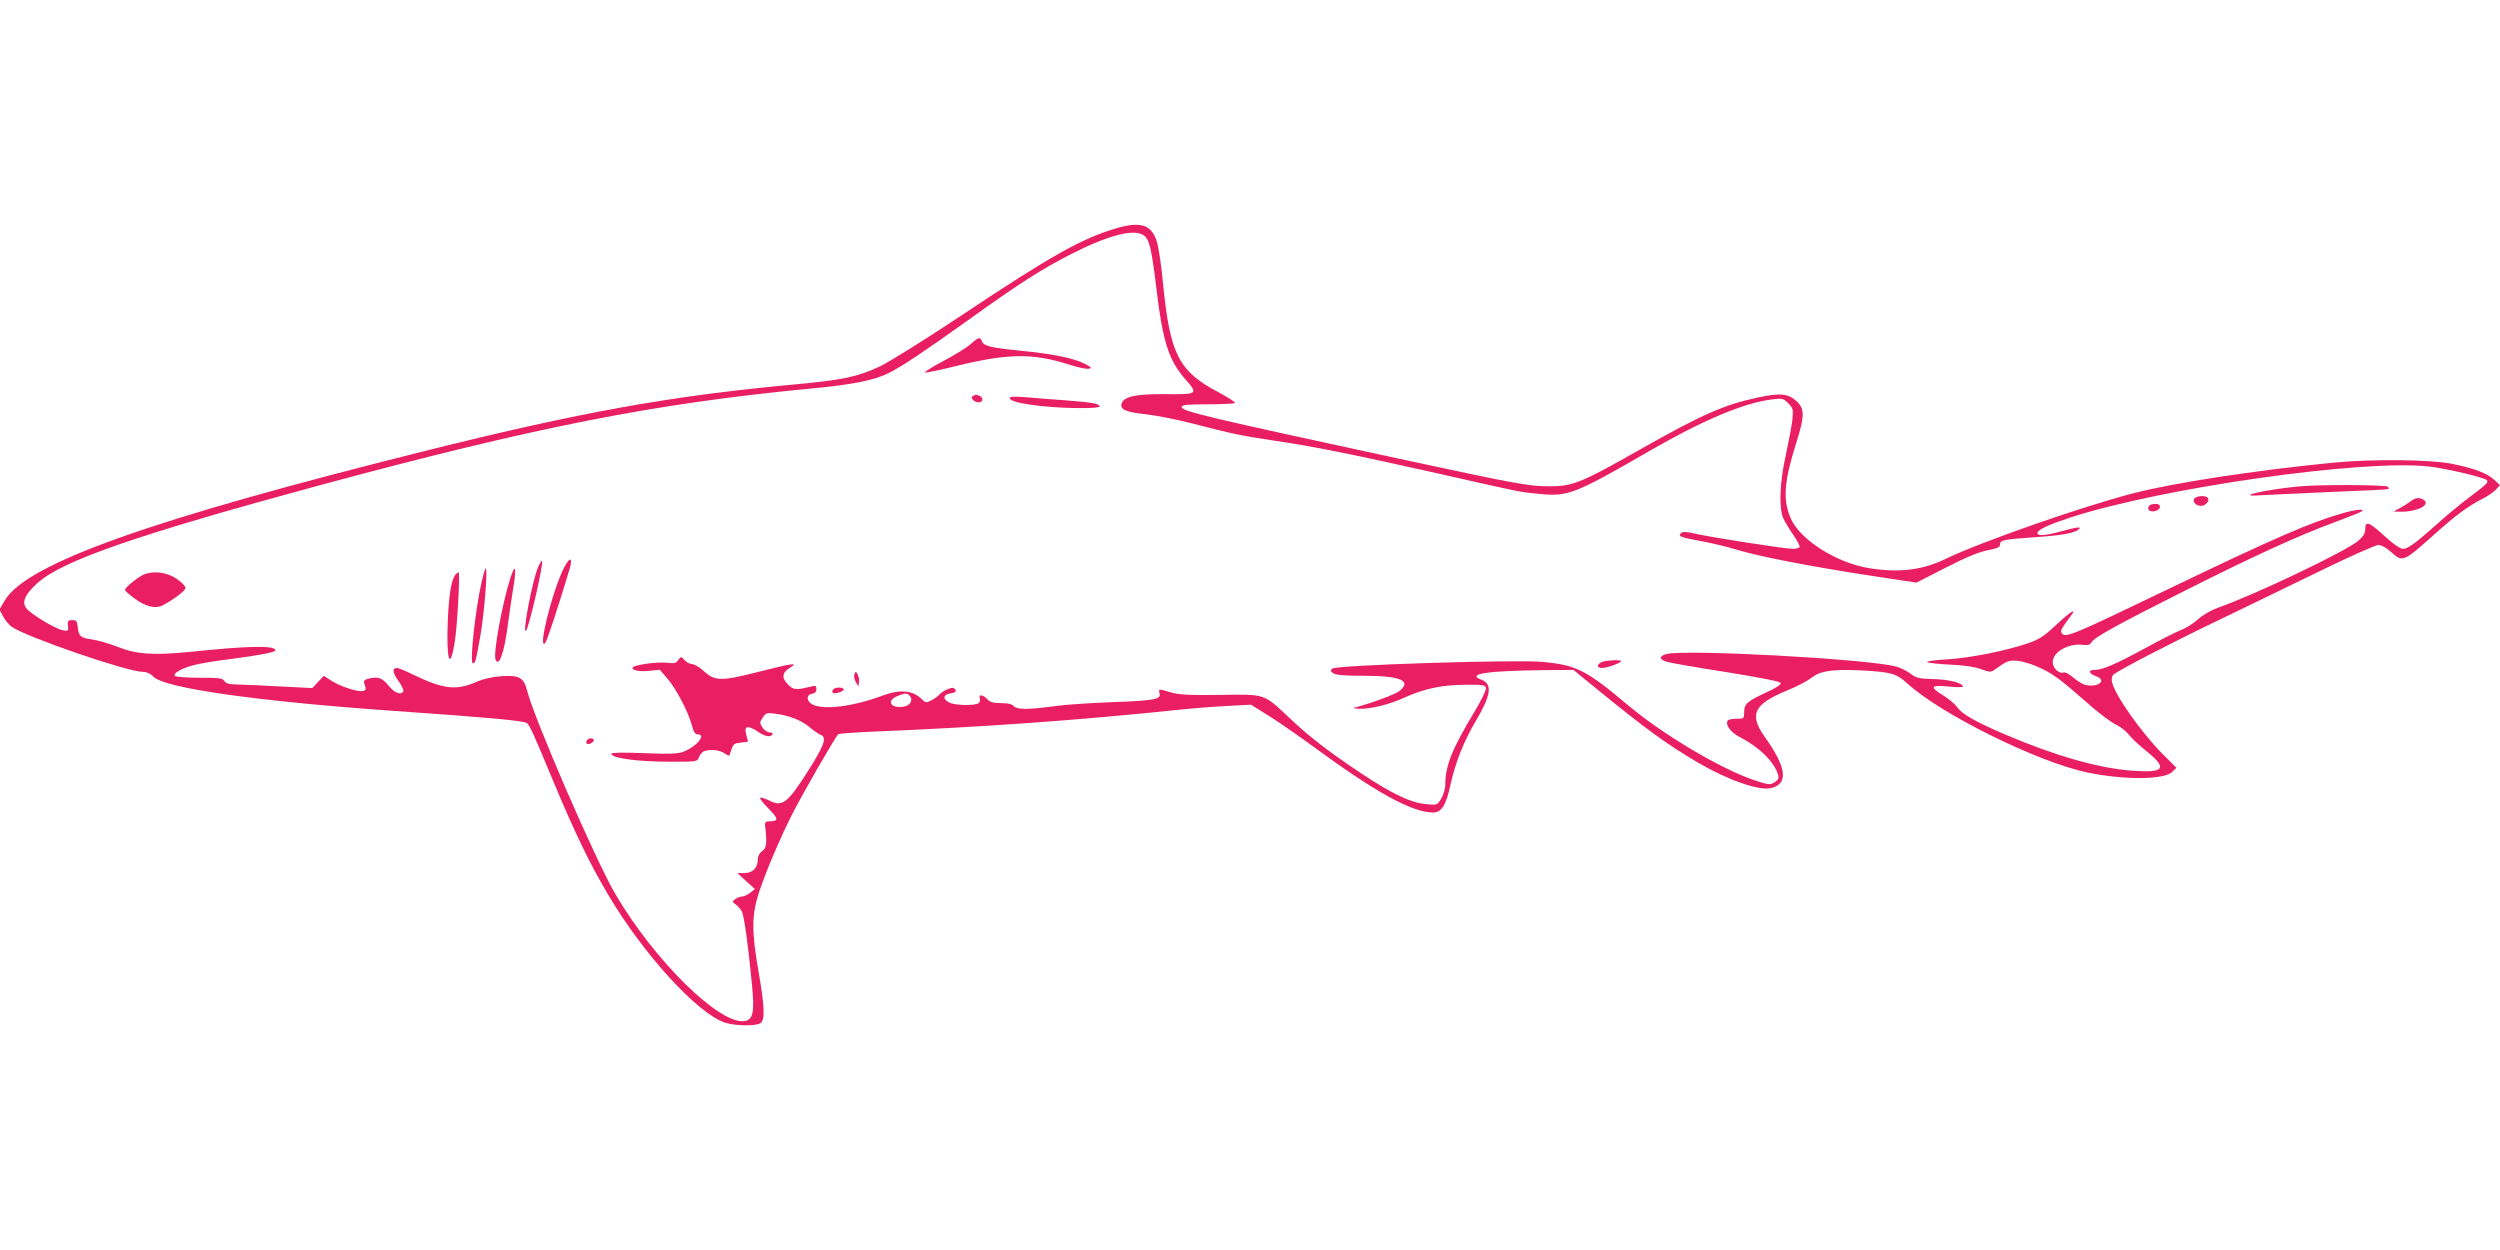 <?xml version="1.0" standalone="no"?>
<!DOCTYPE svg PUBLIC "-//W3C//DTD SVG 20010904//EN"
 "http://www.w3.org/TR/2001/REC-SVG-20010904/DTD/svg10.dtd">
<svg version="1.0" xmlns="http://www.w3.org/2000/svg"
 width="1280pt" height="640pt" viewBox="0 0 1280 640"
 preserveAspectRatio="xMidYMid meet">
<g transform="translate(0,640) scale(0.1,-0.1)"
fill="#e91e63" stroke="none">
<path d="M5715 5231 c-176 -52 -330 -138 -785 -441 -184 -123 -375 -242 -425
-266 -115 -54 -190 -70 -455 -94 -619 -58 -1077 -140 -1858 -335 -1421 -354
-2056 -580 -2168 -770 l-27 -46 19 -35 c11 -20 30 -44 44 -53 75 -53 593 -231
672 -231 19 0 39 -9 53 -24 54 -59 533 -127 1235 -176 474 -33 663 -50 677
-62 16 -13 29 -41 140 -308 108 -258 182 -411 278 -573 181 -305 452 -601 594
-652 50 -17 153 -20 182 -5 27 15 25 77 -7 264 -37 211 -36 295 5 416 36 106
104 266 163 383 51 103 228 410 240 418 5 3 85 9 176 13 544 22 1055 58 1567
112 77 8 192 17 255 20 l115 6 93 -58 c51 -32 150 -101 220 -152 322 -237 511
-342 620 -342 42 0 66 37 88 140 25 115 69 225 128 325 81 136 89 193 30 215
-78 30 31 46 332 49 l140 1 120 -98 c248 -202 358 -283 517 -376 153 -90 314
-146 375 -131 90 22 80 105 -33 263 -81 114 -56 166 113 236 50 20 107 50 127
66 46 36 109 45 265 37 142 -8 171 -16 224 -65 170 -157 669 -404 923 -457
186 -39 395 -38 435 3 l21 21 -68 68 c-111 111 -248 306 -261 370 -4 18 -1 33
8 40 28 23 293 161 548 283 146 70 381 185 524 254 142 69 270 126 284 126 14
0 41 -15 63 -35 61 -55 63 -54 224 90 107 96 174 145 241 179 27 13 59 35 72
48 l22 24 -28 26 c-36 35 -106 61 -222 84 -113 22 -412 24 -605 5 -405 -40
-814 -103 -1020 -156 -261 -67 -784 -250 -958 -334 -122 -60 -242 -75 -397
-50 -167 27 -353 145 -401 254 -42 95 -35 188 27 385 45 141 45 179 -1 219
-42 36 -82 40 -193 16 -172 -36 -286 -86 -606 -267 -297 -169 -345 -188 -460
-188 -109 0 -167 11 -771 141 -977 211 -1115 243 -1115 265 0 11 27 14 133 14
74 0 137 3 140 7 4 3 -35 28 -85 55 -203 107 -247 193 -283 553 -8 88 -22 183
-30 212 -27 92 -82 112 -210 74z m141 -36 c29 -19 40 -69 65 -274 32 -270 63
-366 148 -463 67 -75 64 -78 -101 -76 -150 1 -211 -11 -225 -47 -11 -31 21
-45 123 -56 54 -6 160 -27 234 -46 222 -57 245 -62 423 -89 211 -31 397 -69
857 -172 427 -97 395 -90 504 -101 144 -14 178 -1 556 217 278 161 488 249
632 267 53 7 59 5 84 -20 25 -25 26 -31 21 -85 -4 -32 -19 -112 -33 -177 -31
-136 -37 -268 -15 -323 8 -19 32 -59 53 -89 20 -29 35 -58 32 -62 -3 -5 -19
-9 -35 -9 -40 0 -406 57 -492 76 -50 12 -72 13 -80 5 -17 -17 -4 -22 100 -41
54 -10 136 -29 183 -44 115 -35 385 -87 678 -132 l244 -37 151 77 c103 53 172
81 215 89 48 9 62 15 62 29 0 23 15 26 186 38 133 9 197 21 219 41 14 14 -13
10 -90 -11 -82 -23 -129 -26 -123 -7 6 17 58 41 164 76 470 154 1513 302 1844
262 91 -11 277 -55 292 -69 11 -11 -1 -22 -86 -86 -43 -32 -115 -91 -158 -130
-121 -108 -159 -136 -184 -136 -15 0 -49 23 -95 65 -79 73 -99 80 -99 36 0
-22 -10 -38 -37 -61 -69 -56 -523 -273 -713 -340 -39 -14 -81 -38 -105 -60
-22 -20 -60 -45 -85 -54 -25 -10 -111 -53 -191 -97 -151 -82 -215 -109 -255
-109 -34 0 -30 -19 7 -32 61 -21 11 -61 -57 -44 -13 4 -39 20 -59 37 -19 17
-41 29 -49 26 -23 -9 -56 22 -56 53 0 53 83 99 159 88 20 -3 32 1 39 13 17 27
129 89 487 269 357 179 569 276 758 346 66 25 128 49 136 54 28 17 -29 12 -99
-9 -162 -46 -351 -129 -880 -383 -513 -247 -537 -257 -555 -228 -7 11 2 26 45
83 38 49 4 29 -73 -43 -63 -59 -88 -75 -148 -95 -112 -38 -293 -74 -412 -81
-60 -3 -105 -10 -100 -14 4 -4 58 -10 118 -13 73 -3 126 -11 158 -23 39 -15
51 -16 65 -6 71 51 77 53 127 48 28 -3 82 -21 120 -40 68 -34 95 -55 261 -200
44 -37 97 -77 120 -87 22 -11 50 -33 62 -49 12 -16 53 -55 92 -86 110 -89 93
-112 -74 -100 -173 13 -396 77 -651 186 -151 65 -219 103 -245 140 -11 16 -43
42 -70 59 -72 44 -66 55 25 46 41 -4 75 -4 75 -1 0 19 -70 37 -148 39 -77 2
-91 5 -122 29 -19 14 -53 31 -75 36 -154 39 -1083 89 -1174 63 -39 -11 -36
-29 6 -40 21 -6 159 -30 307 -53 172 -28 271 -47 273 -55 3 -8 -26 -27 -73
-48 -98 -45 -114 -59 -114 -102 0 -32 -1 -33 -39 -33 -22 0 -42 -4 -45 -9 -14
-22 15 -61 62 -85 98 -50 176 -126 196 -193 5 -17 1 -26 -18 -38 -23 -15 -29
-14 -103 10 -172 58 -466 232 -647 384 -214 180 -264 205 -435 222 -132 13
-1058 -16 -1079 -34 -11 -9 -11 -13 4 -24 13 -9 58 -13 156 -13 190 0 249 -26
182 -79 -22 -17 -153 -65 -229 -84 -11 -2 0 -5 25 -6 60 -1 151 21 230 57 101
46 192 65 310 66 93 1 105 -1 108 -17 2 -10 -25 -66 -61 -125 -112 -186 -147
-273 -147 -367 0 -23 -9 -54 -21 -74 -20 -33 -21 -34 -78 -28 -76 6 -175 53
-331 157 -168 112 -267 188 -370 286 -131 123 -119 120 -355 116 -156 -2 -211
1 -250 13 -64 19 -64 19 -58 -5 8 -31 -24 -37 -242 -45 -110 -4 -245 -13 -300
-21 -132 -18 -189 -18 -205 1 -8 10 -30 15 -65 15 -39 0 -56 5 -70 20 -22 24
-47 27 -38 4 3 -9 0 -20 -8 -25 -21 -13 -120 -11 -149 4 -35 18 -32 41 7 47
25 4 30 8 24 19 -8 12 -14 12 -40 2 -17 -7 -36 -20 -42 -28 -7 -8 -25 -21 -41
-29 -25 -13 -29 -13 -47 5 -47 47 -111 53 -201 20 -150 -56 -301 -76 -360 -46
-32 16 -33 51 -2 55 14 2 22 10 22 24 0 17 -4 19 -27 13 -77 -19 -91 -18 -117
9 -35 34 -33 62 7 86 47 29 22 26 -164 -21 -190 -48 -219 -47 -278 7 -21 19
-47 34 -58 34 -11 0 -28 9 -38 20 -18 20 -18 20 -32 1 -11 -17 -21 -19 -61
-14 -44 5 -158 -10 -171 -23 -14 -14 29 -24 80 -19 l57 6 38 -44 c45 -51 107
-170 126 -239 9 -35 17 -48 30 -48 49 0 -11 -68 -79 -91 -27 -9 -82 -10 -200
-5 -101 4 -163 3 -163 -3 0 -23 134 -41 303 -41 135 0 138 0 146 24 5 13 17
26 26 30 30 11 80 6 103 -10 13 -9 24 -14 26 -13 1 2 6 18 12 34 8 25 15 30
47 33 20 2 37 4 37 5 0 1 -4 17 -9 35 -13 45 6 51 56 18 39 -27 68 -33 78 -16
3 6 -3 10 -14 10 -11 0 -28 11 -37 25 -15 23 -15 27 1 51 16 24 21 26 64 20
74 -10 135 -34 177 -70 21 -18 47 -35 57 -39 32 -12 17 -55 -70 -191 -102
-159 -128 -179 -194 -145 -23 11 -44 18 -47 14 -3 -3 16 -28 43 -55 51 -51 52
-65 7 -65 -21 0 -26 -4 -25 -20 11 -88 8 -118 -14 -132 -14 -10 -23 -26 -23
-42 0 -44 -26 -71 -68 -71 l-37 0 45 -41 45 -41 -24 -19 c-13 -10 -31 -19 -40
-19 -10 0 -25 -6 -36 -13 -17 -13 -17 -14 2 -28 11 -8 25 -24 31 -35 12 -23
33 -173 52 -375 14 -142 6 -181 -39 -187 -127 -18 -459 308 -659 648 -101 171
-416 898 -453 1043 -17 68 -40 81 -132 75 -46 -3 -94 -14 -134 -32 -100 -42
-165 -34 -318 40 -38 19 -75 34 -82 34 -26 0 -24 -24 7 -66 17 -24 28 -48 25
-54 -13 -21 -45 -8 -76 30 -33 41 -55 48 -107 34 -16 -5 -21 -11 -17 -23 11
-29 10 -35 -7 -39 -27 -6 -120 25 -162 53 l-38 25 -29 -31 -30 -32 -157 8
c-86 5 -186 9 -220 10 -49 1 -66 5 -73 18 -9 15 -27 17 -129 17 -65 0 -121 4
-125 10 -9 14 40 41 103 56 31 8 111 21 177 29 155 20 235 36 235 45 0 26
-135 24 -430 -7 -194 -19 -281 -14 -380 26 -42 16 -99 33 -128 37 -60 8 -69
16 -74 64 -3 30 -7 35 -28 35 -22 0 -25 -4 -22 -29 3 -27 1 -28 -27 -23 -40 8
-170 87 -188 115 -22 32 -3 71 59 127 128 115 510 247 1443 500 1112 300 1711
418 2510 495 218 20 333 43 407 81 69 35 168 101 405 270 263 189 379 263 533
341 188 95 317 128 366 93z m-1197 -2359 c16 -19 3 -45 -24 -52 -67 -17 -103
25 -43 51 42 18 53 18 67 1z"/>
<path d="M4968 4637 c-20 -18 -82 -56 -139 -86 -57 -30 -98 -56 -93 -58 6 -2
76 12 155 32 269 66 393 68 581 9 43 -14 89 -24 101 -22 19 3 16 7 -18 25 -57
29 -162 51 -336 68 -155 16 -182 23 -193 50 -8 21 -16 19 -58 -18z"/>
<path d="M4982 4373 c-18 -7 4 -33 29 -33 23 0 25 25 3 34 -9 3 -16 6 -17 5
-1 0 -8 -3 -15 -6z"/>
<path d="M5170 4362 c0 -16 59 -30 171 -42 117 -12 289 -13 289 -1 0 14 -39
21 -170 31 -69 5 -162 12 -207 16 -58 5 -83 4 -83 -4z"/>
<path d="M11765 3909 c-167 -16 -331 -54 -195 -45 36 2 198 10 360 17 162 6
297 13 299 15 2 2 1 7 -3 12 -11 10 -354 12 -461 1z"/>
<path d="M11233 3844 c-6 -17 12 -34 38 -34 21 0 43 26 34 40 -10 16 -65 12
-72 -6z"/>
<path d="M12339 3831 c-13 -10 -37 -25 -54 -34 l-30 -16 40 -1 c83 0 152 36
114 61 -22 14 -44 11 -70 -10z"/>
<path d="M11007 3813 c-17 -17 -6 -34 20 -31 36 4 45 38 10 38 -13 0 -27 -3
-30 -7z"/>
<path d="M2879 3475 c-60 -133 -125 -405 -88 -368 9 9 61 167 124 375 22 74
-1 69 -36 -7z"/>
<path d="M2755 3496 c-30 -71 -82 -345 -62 -326 15 15 92 348 82 358 -2 3 -12
-12 -20 -32z"/>
<path d="M2613 3440 c-42 -132 -88 -385 -76 -416 17 -44 45 35 63 176 6 47 18
127 26 178 20 117 14 146 -13 62z"/>
<path d="M2466 3421 c-32 -142 -61 -406 -46 -416 12 -7 18 14 40 143 20 116
38 342 27 342 -3 0 -12 -31 -21 -69z"/>
<path d="M720 3450 c-41 -26 -80 -60 -80 -71 0 -4 22 -24 50 -44 55 -41 106
-53 141 -35 55 28 119 76 119 90 0 8 -19 28 -42 44 -56 40 -137 47 -188 16z"/>
<path d="M2332 3458 c-21 -27 -33 -98 -39 -229 -9 -210 11 -273 36 -111 13 83
27 352 19 352 -3 0 -10 -6 -16 -12z"/>
<path d="M8198 3009 c-25 -14 -22 -29 6 -29 24 0 96 26 96 35 0 9 -85 4 -102
-6z"/>
<path d="M4375 2948 c-4 -9 -1 -27 7 -40 l13 -23 3 22 c2 12 -1 30 -7 40 -9
17 -10 17 -16 1z"/>
<path d="M4265 2869 c-4 -6 -5 -13 -1 -16 8 -8 56 6 56 17 0 13 -47 13 -55 -1z"/>
<path d="M3005 2609 c-4 -6 -4 -13 -1 -16 8 -8 36 5 36 17 0 13 -27 13 -35 -1z"/>
</g>
</svg>

